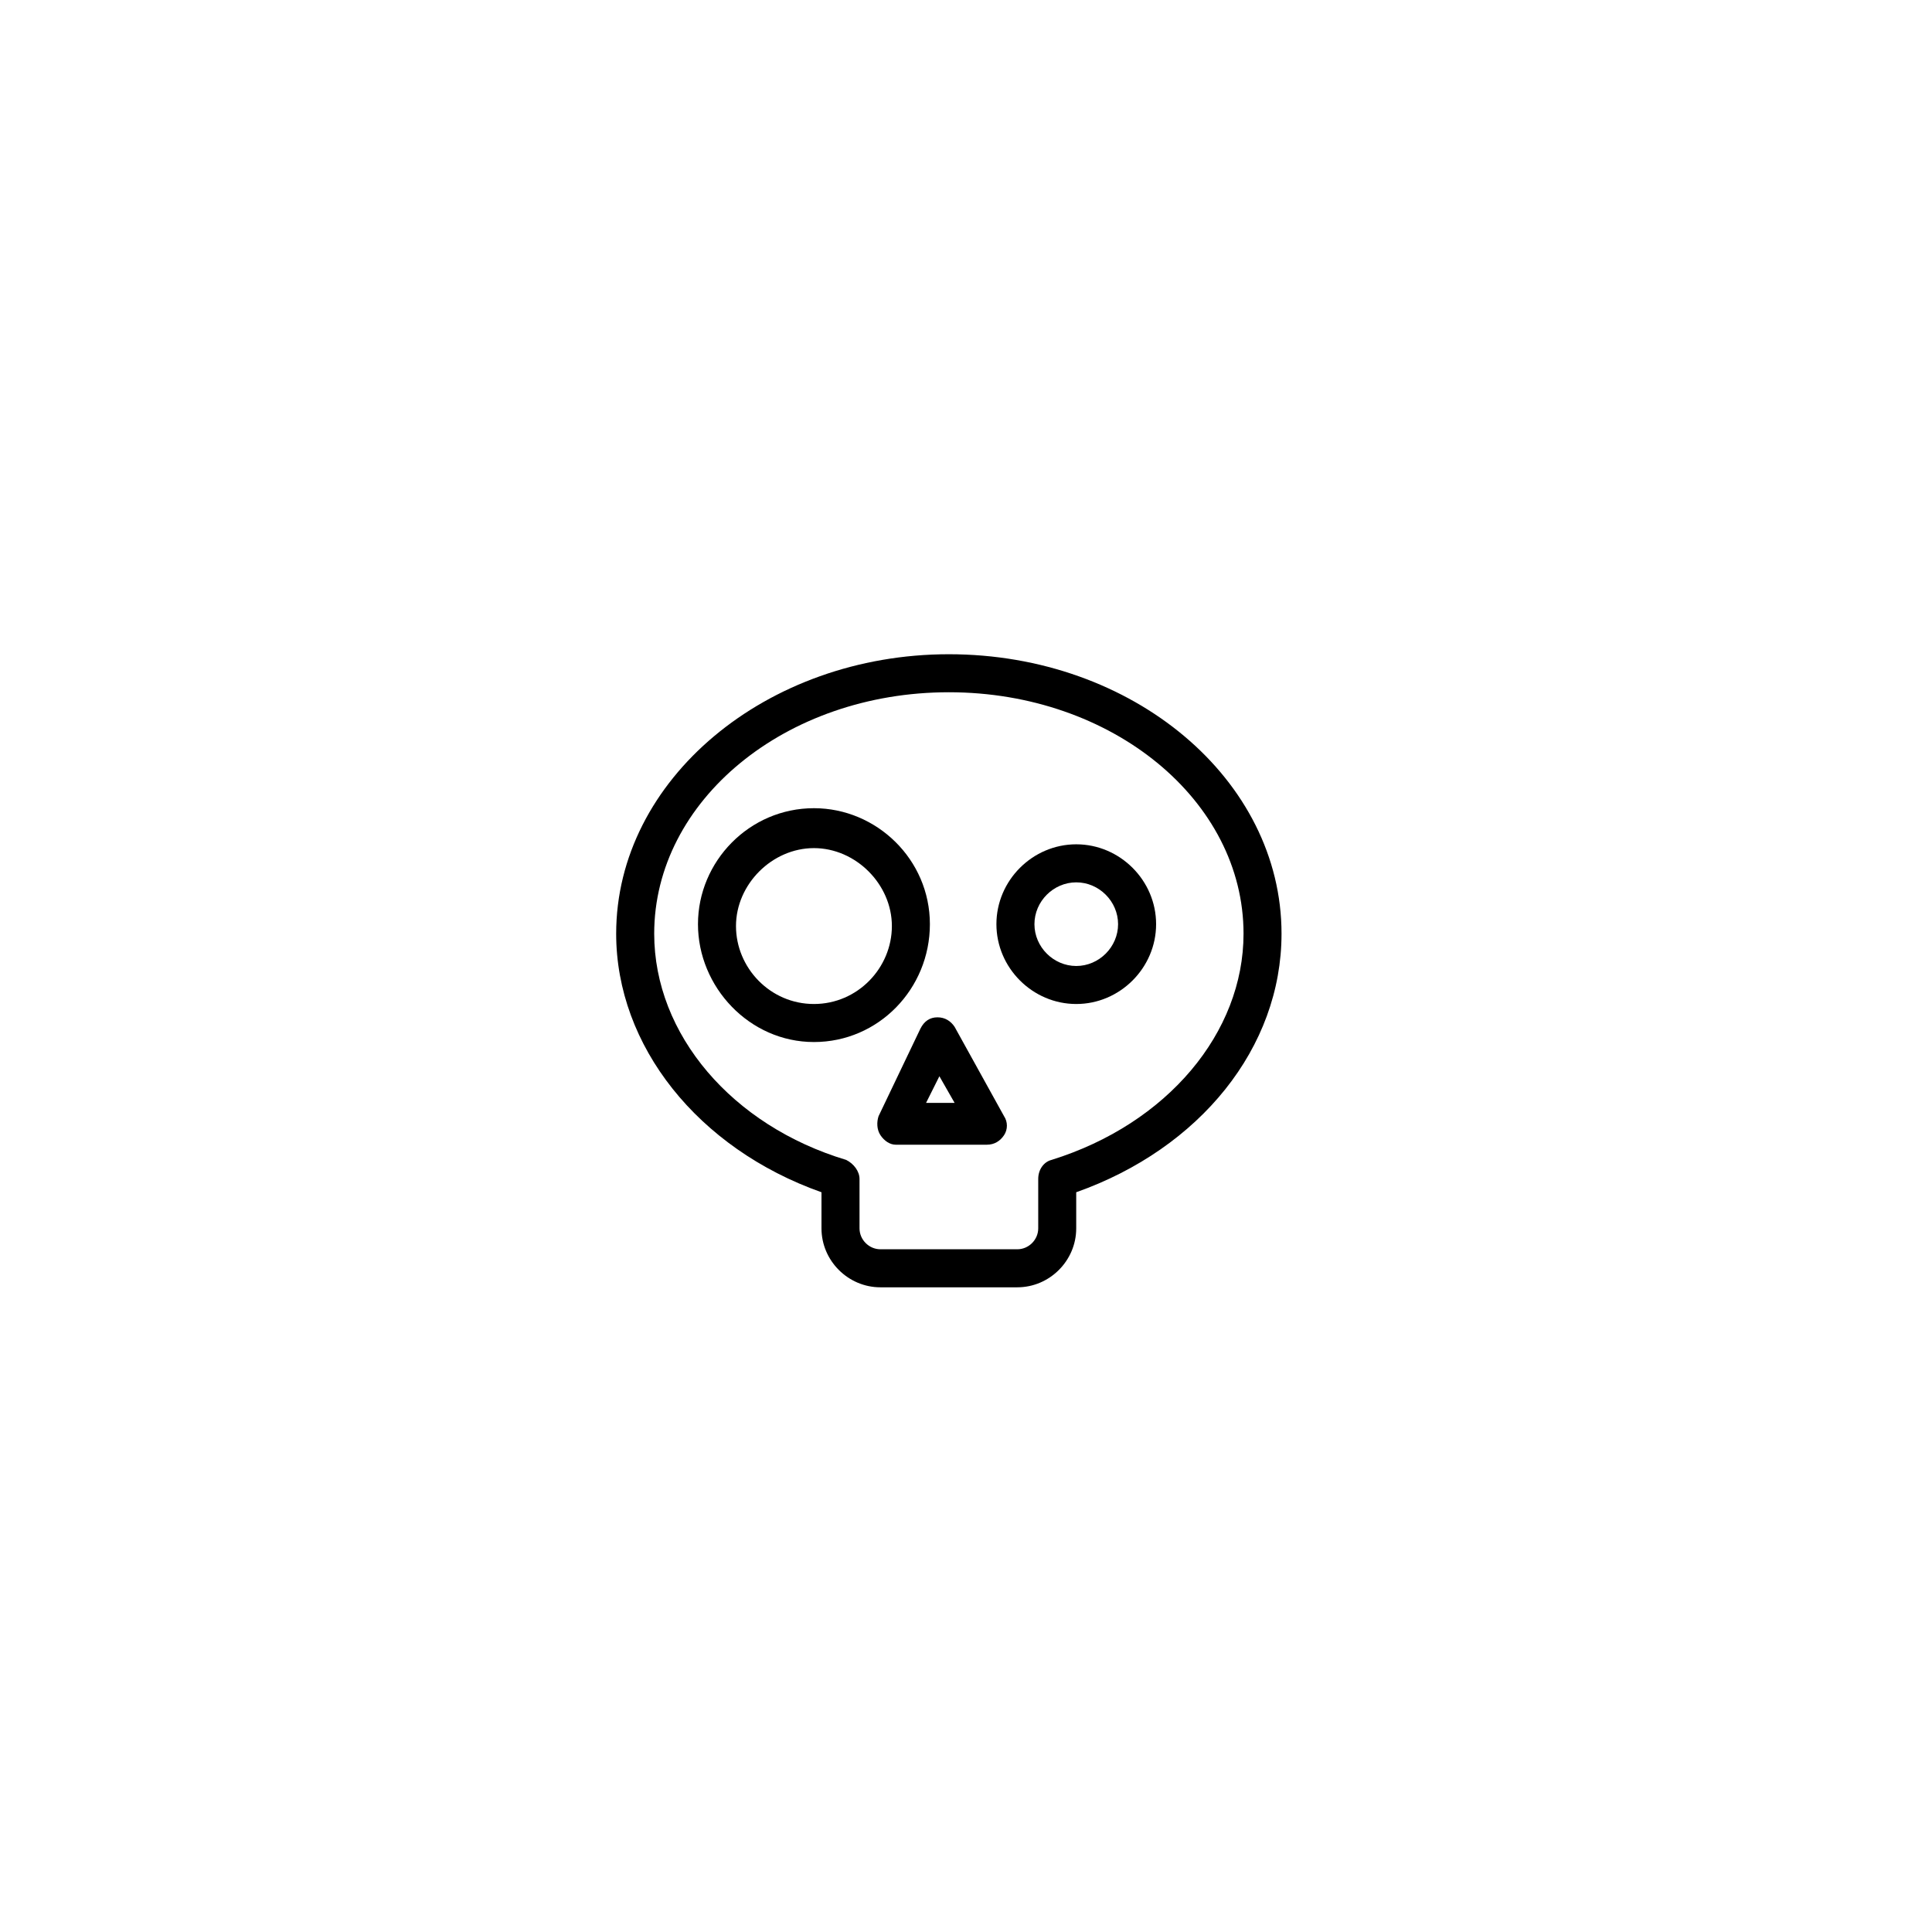<?xml version="1.0" encoding="UTF-8"?>
<!-- Uploaded to: SVG Repo, www.svgrepo.com, Generator: SVG Repo Mixer Tools -->
<svg fill="#000000" width="800px" height="800px" version="1.1" viewBox="144 144 512 512" xmlns="http://www.w3.org/2000/svg">
 <g>
  <path d="m395.46 317.38c-48.367 0-88.168 33.25-88.168 74.059 0 29.727 21.664 56.93 54.41 68.52v9.574c0 8.566 7.055 15.617 15.617 15.617h36.273c8.566 0 15.617-7.055 15.617-15.617v-9.574c32.746-11.586 54.41-38.289 54.41-68.52 0.008-40.809-39.293-74.059-88.16-74.059zm27.207 134.01c-2.016 0.504-3.527 2.519-3.527 5.039v13.098c0 3.023-2.519 5.543-5.543 5.543h-36.273c-3.023 0-5.543-2.519-5.543-5.543v-13.098c0-2.016-1.512-4.031-3.527-5.039-30.23-9.07-50.883-33.25-50.883-59.953 0-35.266 34.762-63.984 78.09-63.984s78.09 28.719 78.09 63.984c0 26.199-20.152 50.383-50.883 59.953z"/>
  <path d="m396.98 416.12c-1.008-1.512-2.519-2.519-4.535-2.519s-3.527 1.008-4.535 3.023l-11.082 23.176c-0.504 1.512-0.504 3.527 0.504 5.039 1.008 1.512 2.519 2.519 4.031 2.519h24.184c2.016 0 3.527-1.008 4.535-2.519 1.008-1.512 1.008-3.527 0-5.039zm-7.559 20.152 3.527-7.055 4.031 7.055z"/>
  <path d="m390.43 388.91c0-17.129-14.105-30.73-30.73-30.73-17.129 0-30.73 14.105-30.73 30.73-0.004 16.625 13.598 31.238 30.73 31.238 17.129 0 30.73-14.109 30.73-31.238zm-30.73 21.16c-11.586 0-20.656-9.574-20.656-20.656s9.574-20.656 20.656-20.656c11.082 0 20.656 9.574 20.656 20.656 0 11.086-9.07 20.656-20.656 20.656z"/>
  <path d="m429.22 367.75c-11.586 0-21.16 9.574-21.16 21.16 0 11.586 9.574 21.16 21.16 21.16s21.16-9.574 21.16-21.16c0-11.586-9.57-21.16-21.16-21.16zm0 32.246c-6.047 0-11.082-5.039-11.082-11.082 0-6.047 5.039-11.082 11.082-11.082 6.047 0 11.082 5.039 11.082 11.082 0.004 6.043-5.035 11.082-11.082 11.082z"/>
 </g>
</svg>
